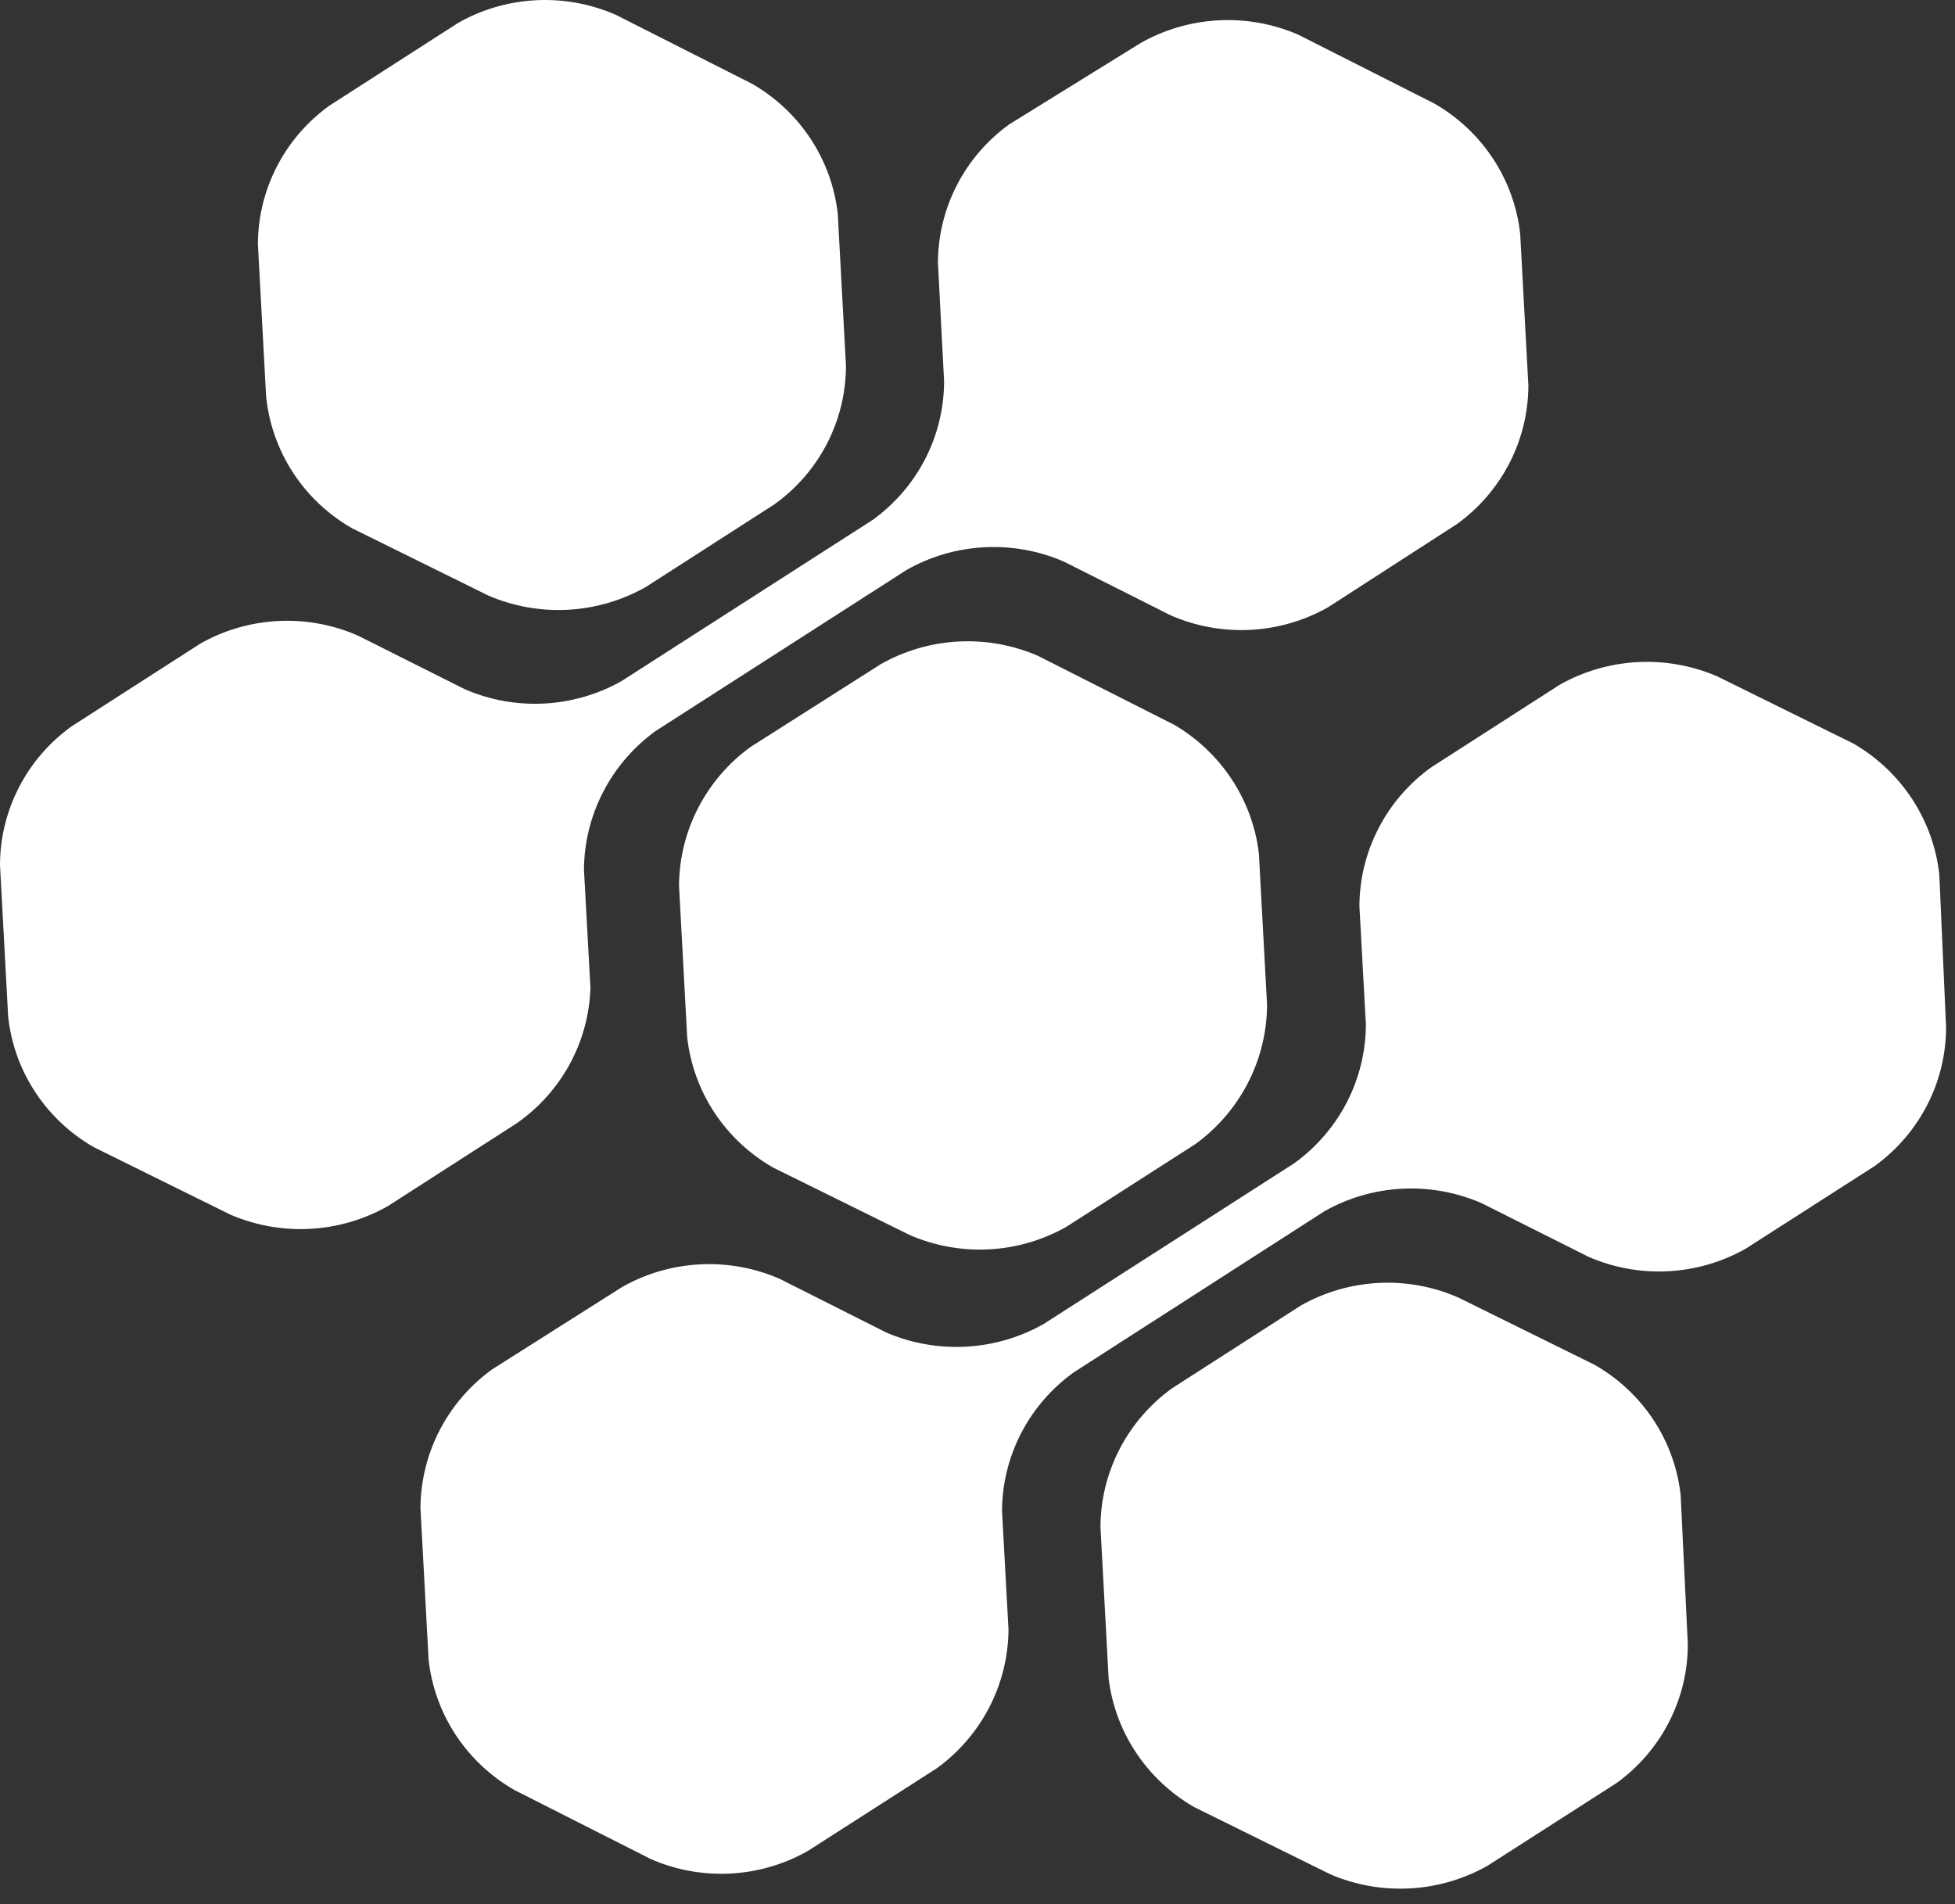 <svg width="77" height="75" viewBox="0 0 77 75" fill="none" xmlns="http://www.w3.org/2000/svg">
<rect x="0" y="0" width="77" height="75" fill="#333333" stroke="none"/>
<path d="M13.862 20.806L19.229 23.457C20.217 23.884 21.293 24.076 22.369 24.018C23.445 23.961 24.493 23.655 25.429 23.126L30.501 19.866C31.374 19.24 32.085 18.419 32.574 17.47C33.064 16.52 33.319 15.47 33.319 14.405L32.997 8.427C32.88 7.371 32.513 6.356 31.925 5.465C31.338 4.574 30.547 3.832 29.616 3.298L24.248 0.581C23.262 0.15 22.187 -0.046 21.11 0.009C20.033 0.064 18.984 0.369 18.049 0.899L12.976 4.16C12.105 4.787 11.396 5.608 10.906 6.557C10.416 7.506 10.16 8.555 10.158 9.62L10.48 15.598C10.585 16.669 10.946 17.7 11.534 18.606C12.122 19.512 12.92 20.266 13.862 20.806Z" fill="white"/>
<path d="M46.242 28.547L40.874 25.83C39.889 25.404 38.816 25.212 37.741 25.27C36.667 25.327 35.621 25.633 34.688 26.162L29.562 29.422C28.694 30.052 27.987 30.874 27.498 31.823C27.009 32.77 26.75 33.819 26.744 34.883L27.066 40.86C27.184 41.917 27.551 42.932 28.138 43.823C28.726 44.714 29.517 45.456 30.448 45.989L35.815 48.64C36.799 49.071 37.872 49.267 38.947 49.212C40.022 49.157 41.068 48.852 42.002 48.322L47.087 45.062C47.956 44.429 48.663 43.604 49.152 42.654C49.641 41.704 49.899 40.654 49.905 39.588L49.583 33.623C49.46 32.58 49.094 31.579 48.515 30.699C47.935 29.818 47.157 29.082 46.242 28.547Z" fill="white"/>
<path d="M62.8 53.757L57.433 51.107C56.447 50.675 55.371 50.479 54.294 50.535C53.218 50.59 52.169 50.895 51.233 51.425L46.161 54.685C45.291 55.314 44.583 56.136 44.094 57.084C43.604 58.032 43.347 59.081 43.343 60.146L43.665 66.123C43.793 67.163 44.163 68.16 44.745 69.035C45.327 69.911 46.105 70.643 47.02 71.173L52.387 73.824C53.375 74.25 54.45 74.442 55.527 74.384C56.603 74.327 57.651 74.021 58.587 73.492L63.672 70.232C64.541 69.603 65.248 68.781 65.735 67.832C66.222 66.884 66.477 65.835 66.477 64.771L66.195 58.9C66.079 57.839 65.712 56.821 65.122 55.927C64.532 55.033 63.736 54.29 62.8 53.757Z" fill="white"/>
<path d="M23.255 38.91L23 34.258C23.006 33.194 23.264 32.146 23.754 31.198C24.243 30.249 24.95 29.427 25.818 28.797L35.708 22.449C36.641 21.92 37.687 21.614 38.761 21.557C39.835 21.499 40.908 21.691 41.894 22.117L46.107 24.238C47.094 24.669 48.169 24.865 49.246 24.81C50.323 24.755 51.371 24.45 52.307 23.92L57.379 20.646C58.25 20.018 58.959 19.197 59.448 18.248C59.938 17.299 60.194 16.25 60.197 15.185L59.875 9.221C59.76 8.162 59.394 7.145 58.806 6.251C58.218 5.358 57.426 4.614 56.494 4.079L51.126 1.362C50.138 0.936 49.063 0.743 47.986 0.801C46.91 0.859 45.862 1.164 44.927 1.693L39.747 4.9C38.878 5.529 38.171 6.351 37.684 7.3C37.197 8.249 36.943 9.297 36.942 10.361L37.184 15.013C37.183 16.077 36.929 17.126 36.442 18.074C35.955 19.023 35.248 19.845 34.379 20.474L24.489 26.822C23.554 27.352 22.505 27.657 21.428 27.712C20.351 27.768 19.276 27.572 18.29 27.14L14.09 25.033C13.104 24.602 12.029 24.406 10.952 24.461C9.875 24.517 8.826 24.821 7.89 25.351L2.818 28.612C1.947 29.239 1.237 30.06 0.748 31.009C0.258 31.958 0.002 33.008 0 34.072L0.322 40.05C0.436 41.109 0.802 42.127 1.39 43.021C1.977 43.914 2.77 44.658 3.704 45.192L9.071 47.843C10.059 48.269 11.134 48.461 12.211 48.404C13.287 48.346 14.335 48.041 15.271 47.512L20.343 44.251C21.215 43.645 21.931 42.847 22.437 41.92C22.942 40.993 23.222 39.962 23.255 38.91Z" fill="white"/>
<path d="M76.381 34.433C76.262 33.375 75.894 32.359 75.307 31.466C74.719 30.573 73.93 29.828 73 29.29L67.632 26.64C66.644 26.214 65.569 26.023 64.493 26.08C63.416 26.138 62.368 26.443 61.432 26.971L56.36 30.231C55.49 30.86 54.782 31.682 54.293 32.63C53.803 33.579 53.546 34.627 53.542 35.692L53.797 40.357C53.793 41.422 53.536 42.471 53.046 43.419C52.557 44.367 51.849 45.189 50.979 45.818L41.103 52.153C40.167 52.682 39.119 52.988 38.043 53.045C36.966 53.103 35.891 52.911 34.903 52.485L30.69 50.364C29.704 49.938 28.631 49.746 27.557 49.803C26.482 49.861 25.437 50.166 24.503 50.695L19.377 53.943C18.509 54.573 17.802 55.395 17.313 56.343C16.824 57.291 16.566 58.339 16.56 59.403L16.881 65.38C16.999 66.437 17.366 67.452 17.953 68.343C18.541 69.234 19.332 69.976 20.263 70.51L25.631 73.227C26.614 73.658 27.687 73.854 28.762 73.799C29.837 73.743 30.884 73.439 31.817 72.909L36.903 69.648C37.77 69.017 38.476 68.195 38.966 67.247C39.455 66.299 39.713 65.252 39.721 64.188L39.466 59.522C39.469 58.458 39.725 57.409 40.215 56.46C40.704 55.511 41.413 54.69 42.283 54.062L52.16 47.713C53.095 47.183 54.144 46.878 55.221 46.823C56.298 46.768 57.373 46.964 58.359 47.395L62.559 49.502C63.546 49.934 64.621 50.13 65.698 50.074C66.775 50.019 67.823 49.714 68.759 49.184L73.845 45.924C74.713 45.294 75.419 44.472 75.906 43.524C76.393 42.575 76.648 41.527 76.649 40.463L76.381 34.433Z" fill="white"/>
</svg>
